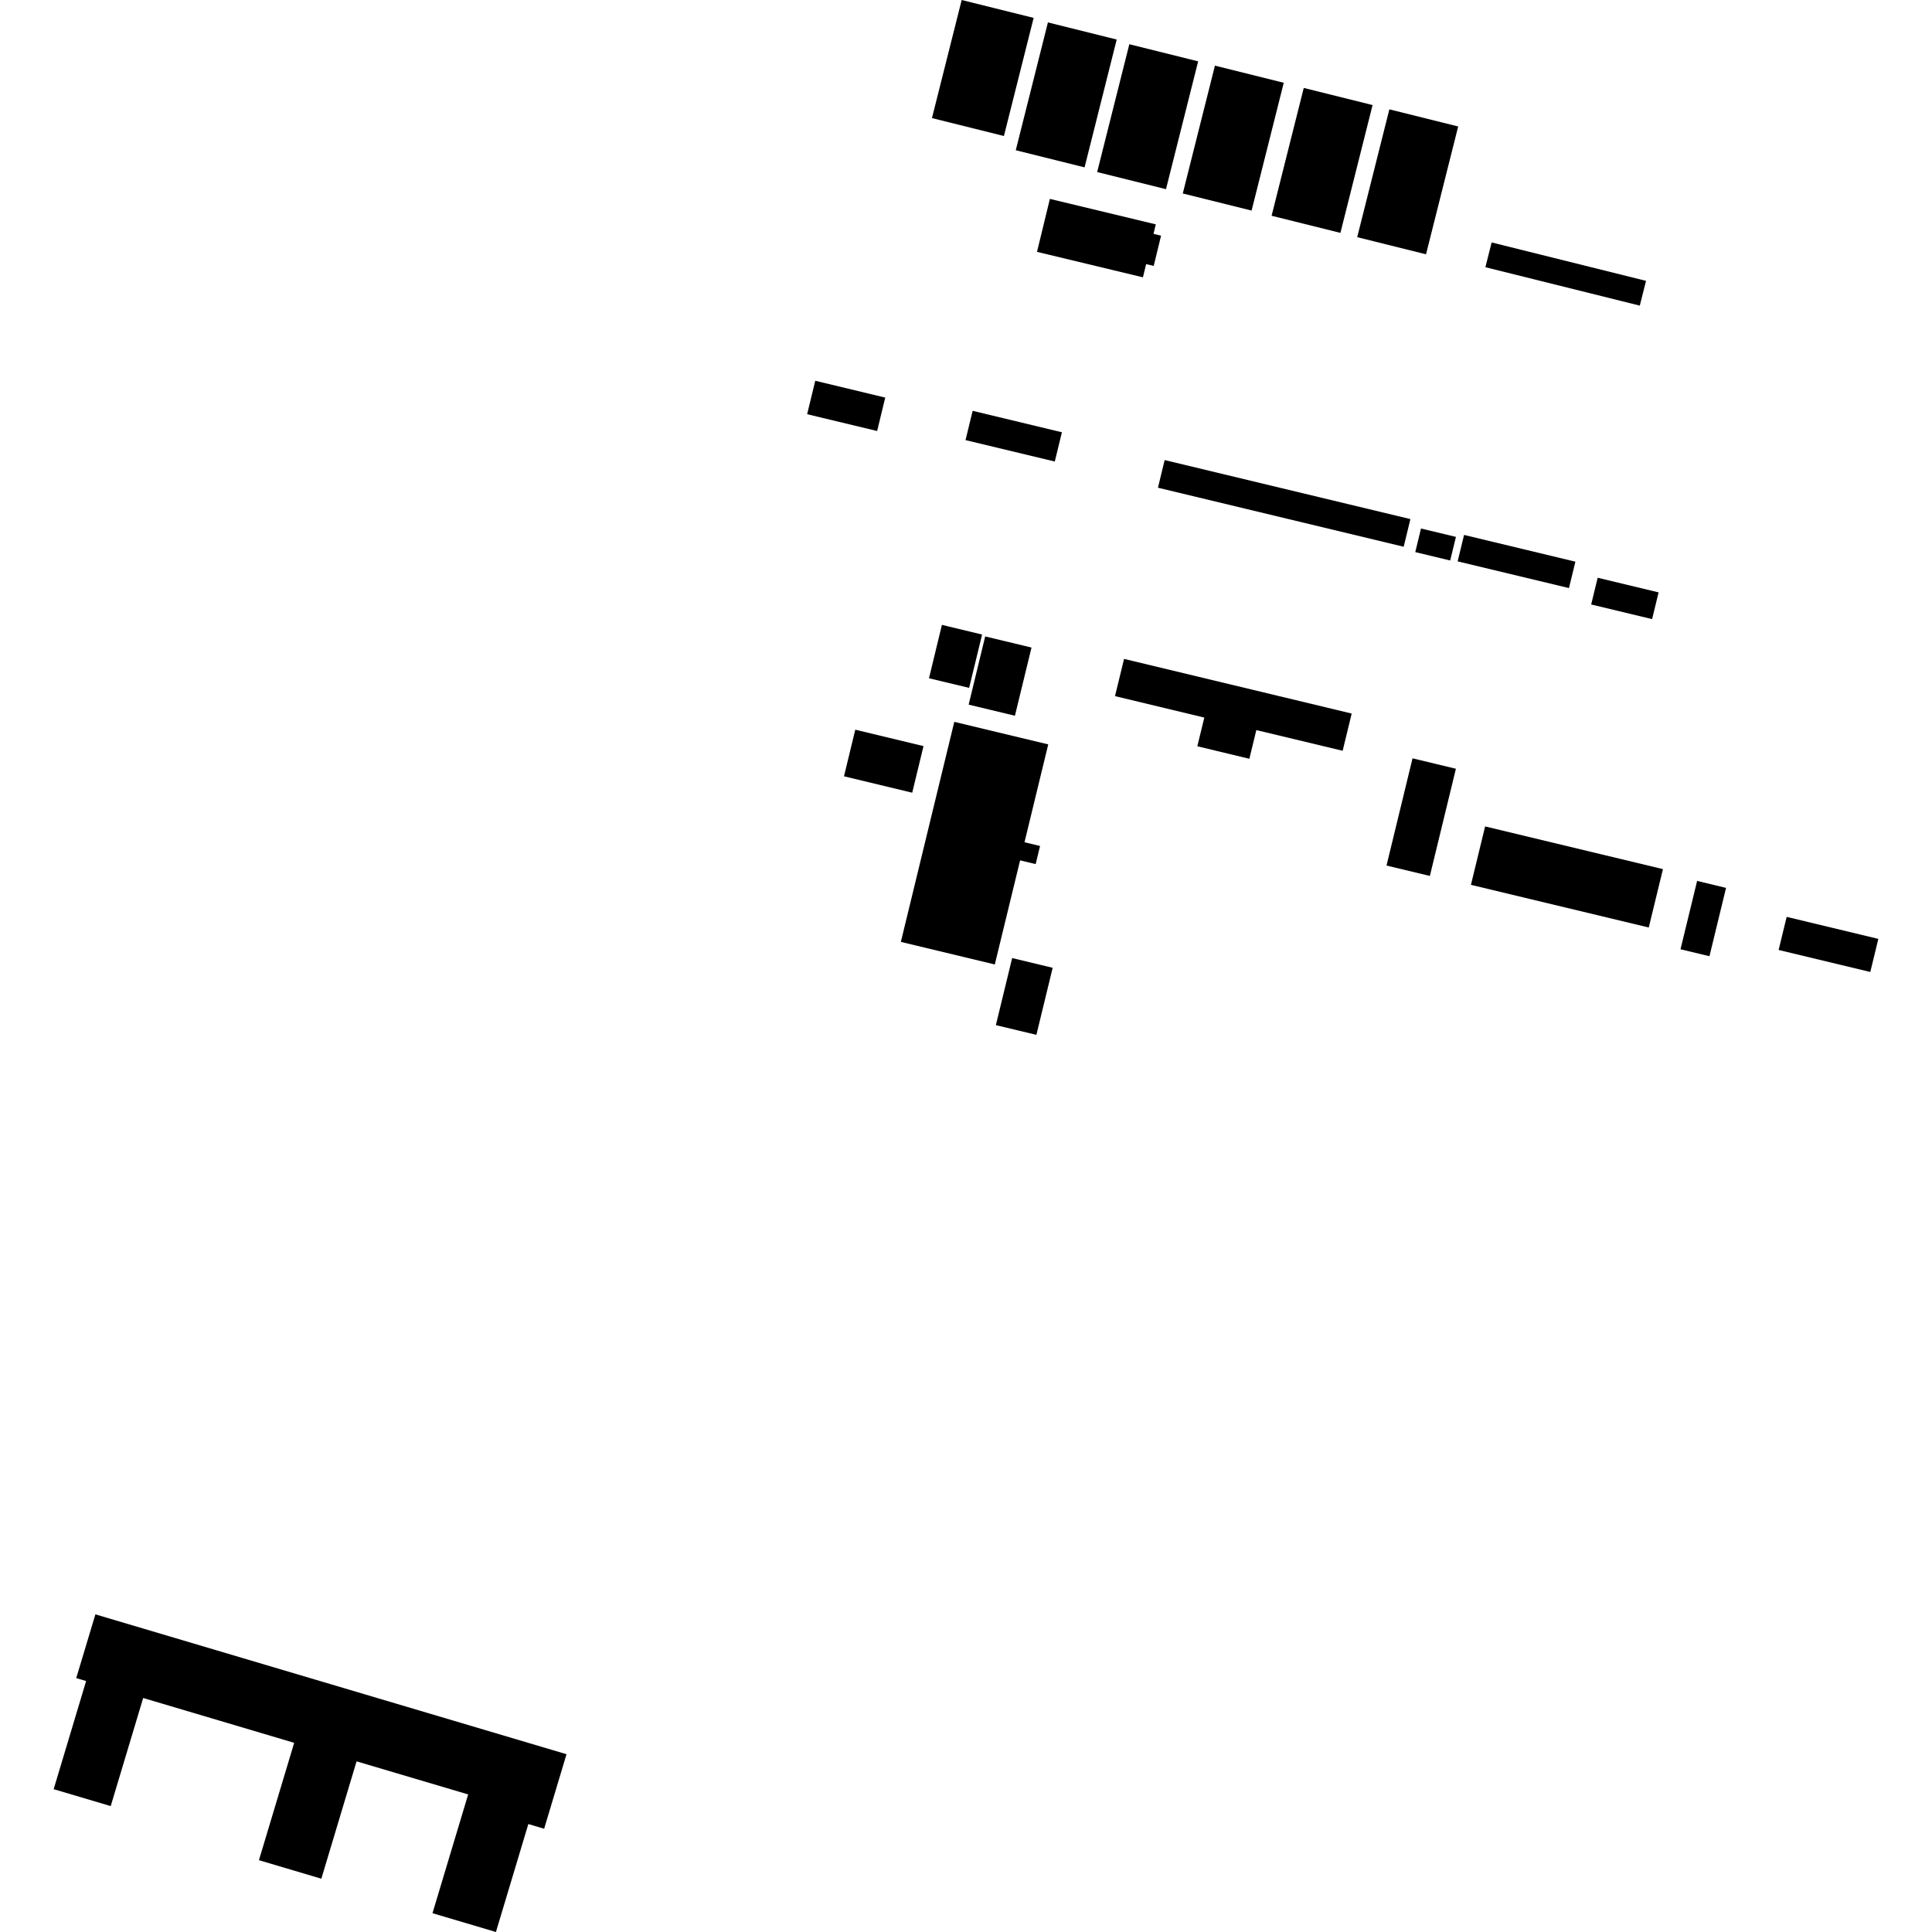<?xml version="1.0" encoding="utf-8" standalone="no"?>
<!DOCTYPE svg PUBLIC "-//W3C//DTD SVG 1.1//EN"
  "http://www.w3.org/Graphics/SVG/1.1/DTD/svg11.dtd">
<!-- Created with matplotlib (https://matplotlib.org/) -->
<svg height="288pt" version="1.1" viewBox="0 0 288 288" width="288pt" xmlns="http://www.w3.org/2000/svg" xmlns:xlink="http://www.w3.org/1999/xlink">
 <defs>
  <style type="text/css">
*{stroke-linecap:butt;stroke-linejoin:round;}
  </style>
 </defs>
 <g id="figure_1">
  <g id="patch_1">
   <path d="M 0 288 
L 288 288 
L 288 0 
L 0 0 
z
" style="fill:none;opacity:0;"/>
  </g>
  <g id="axes_1">
   <g id="PatchCollection_1">
    <path clip-path="url(#p144c220274)" d="M 150.88 142.816 
L 156.92 144.268 
L 154.492 154.262 
L 148.452 152.815 
L 150.88 142.816 
"/>
    <path clip-path="url(#p144c220274)" d="M 142.255 107.606 
L 156.26 110.966 
L 152.72 125.553 
L 155.041 126.109 
L 154.386 128.809 
L 152.065 128.253 
L 148.294 143.771 
L 134.289 140.406 
L 142.255 107.606 
"/>
    <path clip-path="url(#p144c220274)" d="M 127.495 108.775 
L 137.666 111.22 
L 135.982 118.167 
L 125.811 115.722 
L 127.495 108.775 
"/>
    <path clip-path="url(#p144c220274)" d="M 144.467 102.541 
L 138.482 101.107 
L 140.409 93.15 
L 146.399 94.591 
L 144.467 102.541 
"/>
    <path clip-path="url(#p144c220274)" d="M 153.765 96.528 
L 151.293 106.694 
L 144.395 105.038 
L 146.861 94.872 
L 153.765 96.528 
"/>
    <path clip-path="url(#p144c220274)" d="M 167.561 98.221 
L 201.495 106.368 
L 200.868 108.943 
L 200.147 111.917 
L 187.28 108.833 
L 186.24 113.11 
L 178.484 111.245 
L 179.524 106.968 
L 166.212 103.77 
L 167.561 98.221 
"/>
    <path clip-path="url(#p144c220274)" d="M 244.441 45.559 
L 221.425 39.833 
L 222.356 36.141 
L 245.371 41.867 
L 244.441 45.559 
"/>
    <path clip-path="url(#p144c220274)" d="M 138.926 17.603 
L 143.357 0 
L 154.084 2.666 
L 149.652 20.275 
L 138.926 17.603 
"/>
    <path clip-path="url(#p144c220274)" d="M 151.418 22.396 
L 156.212 3.341 
L 166.466 5.894 
L 161.676 24.949 
L 151.418 22.396 
"/>
    <path clip-path="url(#p144c220274)" d="M 176.314 28.84 
L 181.108 9.785 
L 191.367 12.338 
L 186.573 31.392 
L 176.314 28.84 
"/>
    <path clip-path="url(#p144c220274)" d="M 163.552 25.648 
L 168.347 6.593 
L 178.606 9.146 
L 173.811 28.2 
L 163.552 25.648 
"/>
    <path clip-path="url(#p144c220274)" d="M 189.554 32.163 
L 194.349 13.109 
L 204.607 15.661 
L 199.813 34.716 
L 189.554 32.163 
"/>
    <path clip-path="url(#p144c220274)" d="M 202.316 35.355 
L 207.11 16.301 
L 217.369 18.853 
L 212.575 37.908 
L 202.316 35.355 
"/>
    <path clip-path="url(#p144c220274)" d="M 154.584 37.545 
L 156.505 29.649 
L 172.292 33.445 
L 171.951 34.86 
L 173.078 35.129 
L 171.983 39.639 
L 170.85 39.37 
L 170.376 41.341 
L 166.108 40.313 
L 154.584 37.545 
"/>
    <path clip-path="url(#p144c220274)" d="M 238.163 86.124 
L 247.245 88.306 
L 246.276 92.29 
L 237.194 90.108 
L 238.163 86.124 
"/>
    <path clip-path="url(#p144c220274)" d="M 211.825 78.784 
L 217.035 80.034 
L 216.176 83.552 
L 210.972 82.302 
L 211.825 78.784 
"/>
    <path clip-path="url(#p144c220274)" d="M 218.245 79.741 
L 234.841 83.728 
L 233.883 87.664 
L 217.287 83.683 
L 218.245 79.741 
"/>
    <path clip-path="url(#p144c220274)" d="M 173.612 68.581 
L 210.247 77.38 
L 209.245 81.502 
L 172.615 72.703 
L 173.612 68.581 
"/>
    <path clip-path="url(#p144c220274)" d="M 144.991 61.241 
L 158.298 64.439 
L 157.235 68.799 
L 143.929 65.607 
L 144.991 61.241 
"/>
    <path clip-path="url(#p144c220274)" d="M 121.53 56.762 
L 131.96 59.267 
L 130.754 64.249 
L 120.319 61.744 
L 121.53 56.762 
"/>
    <path clip-path="url(#p144c220274)" d="M 266.336 136.676 
L 280.001 139.958 
L 278.801 144.892 
L 265.136 141.61 
L 266.336 136.676 
"/>
    <path clip-path="url(#p144c220274)" d="M 252.986 131.316 
L 257.299 132.356 
L 254.827 142.54 
L 250.509 141.506 
L 252.986 131.316 
"/>
    <path clip-path="url(#p144c220274)" d="M 219.27 131.902 
L 221.384 123.193 
L 247.893 129.559 
L 245.779 138.262 
L 219.27 131.902 
"/>
    <path clip-path="url(#p144c220274)" d="M 210.565 113.042 
L 217.029 114.596 
L 213.148 130.575 
L 206.685 129.026 
L 210.565 113.042 
"/>
    <path clip-path="url(#p144c220274)" d="M 14.221 240.649 
L 84.45 261.497 
L 81.114 272.608 
L 78.759 271.908 
L 73.927 288 
L 64.471 285.197 
L 69.788 267.492 
L 53.153 262.561 
L 47.902 280.056 
L 38.6 277.295 
L 43.852 259.8 
L 21.342 253.117 
L 16.504 269.232 
L 7.999 266.71 
L 12.838 250.588 
L 11.364 250.152 
L 14.221 240.649 
"/>
   </g>
  </g>
 </g>
 <defs>
  <clipPath id="p144c220274">
   <rect height="288" width="272.001" x="7.999" y="0"/>
  </clipPath>
 </defs>
</svg>
